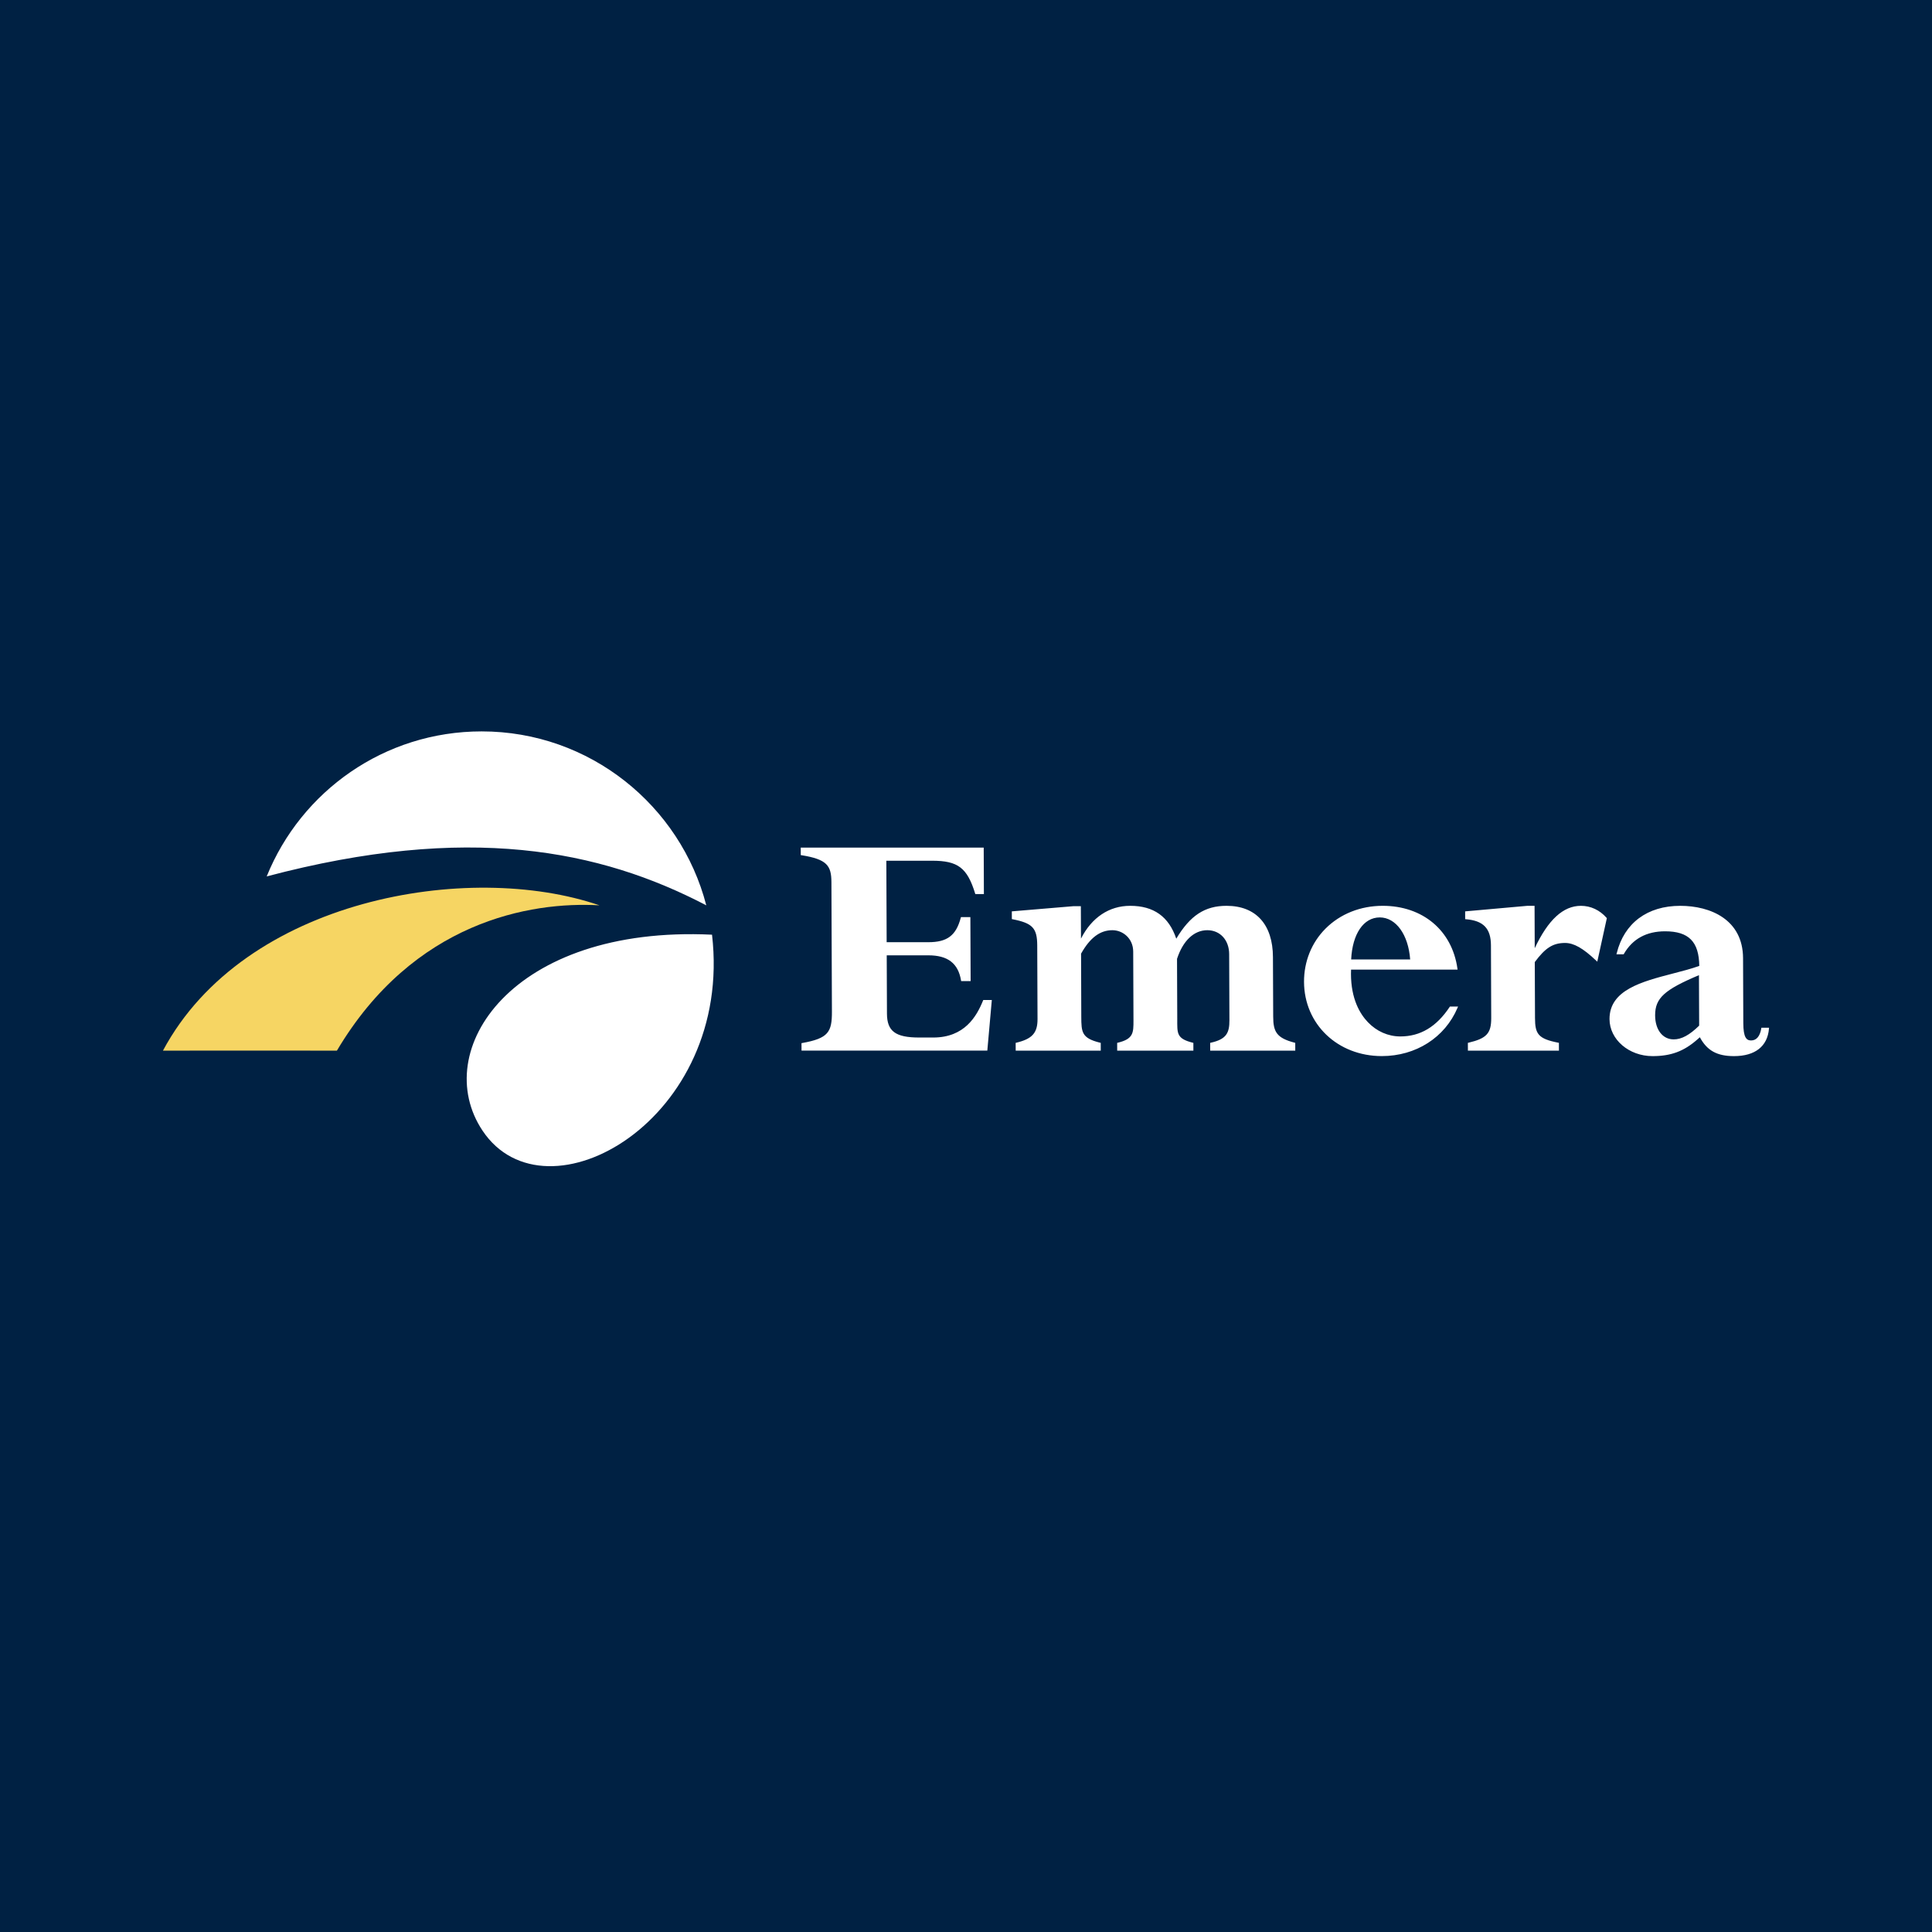 <svg xmlns="http://www.w3.org/2000/svg" width="2500" height="2500" viewBox="0 0 192.756 192.756"><g fill-rule="evenodd" clip-rule="evenodd"><path fill="#002143" d="M0 0h192.756v192.756H0V0z"/><path d="M16.258 104.822s17.35-.01 17.356 0c7.639-12.87 19.299-14.9 26.199-14.496-13.051-4.481-35.44-.677-43.555 14.496z" fill="#f6d563"/><path d="M48.058 72.971c-9.719 0-18.019 5.979-21.449 14.468 20.058-5.31 33.233-2.666 43.858 2.888-2.579-9.965-11.638-17.356-22.409-17.356zM71.039 93.254c-20.024-.95-28.205 11.593-22.896 19.552 6.334 9.487 25.034-1.103 22.896-19.552zM98.078 99.826c-.639 1.582-1.848 3.688-4.969 3.688h-1.401c-2.368 0-3.21-.625-3.216-2.387l-.023-5.814h4.154c1.936 0 2.972.794 3.259 2.501l.014.072h.944l-.026-6.386h-.937l-.02.064c-.475 1.78-1.354 2.44-3.24 2.44h-4.155l-.032-8.129h4.565c2.582 0 3.504.703 4.294 3.266l.02.063h.854l-.018-4.639H79.89l.002.748.073.011c2.548.411 2.98 1.033 2.986 2.694l.05 12.905c.009 2.051-.359 2.672-2.963 3.139l-.073.012.004.746h18.536l.449-5.049H98.1l-.022.055zM129.162 104.029c-1.805-.471-2.131-1.094-2.135-2.609l-.025-5.935c-.012-3.249-1.699-5.111-4.631-5.111-2.16 0-3.625.959-5.014 3.279-.744-2.202-2.246-3.279-4.598-3.279-2.102 0-3.836 1.164-4.908 3.27l-.014-3.235h-.719c-.006.002-6.168.518-6.168.518l.002.772.07.014c1.994.391 2.455.879 2.463 2.609l.029 7.354c.004 1.379-.529 1.975-2.113 2.355l-.068.016.004.775h8.486l-.002-.775-.064-.016c-1.852-.453-1.869-1.051-1.877-2.609l-.021-6.275c.898-1.596 1.895-2.34 3.129-2.34 1.016 0 2.066.799 2.072 2.133l.027 6.882c.004 1.217-.008 1.838-1.559 2.209l-.068.016.002.775h7.602l-.002-.775-.066-.016c-1.648-.414-1.537-.949-1.541-2.393l-.023-5.971c.588-1.808 1.689-2.86 3.018-2.86 1.281 0 2.18.982 2.184 2.388l.025 6.59c.006 1.27-.299 1.898-1.852 2.246l-.068.016.002.775h8.488l-.002-.775-.065-.018zM144.635 100.459c-1.314 1.982-2.926 2.947-4.924 2.947-1.211 0-2.365-.506-3.242-1.428-.781-.818-1.682-2.307-1.682-4.824 0-.135.006-.273.01-.414h10.627l-.016-.104c-.533-3.806-3.461-6.263-7.455-6.263-2.217 0-4.244.809-5.707 2.277-1.391 1.396-2.15 3.281-2.143 5.31.016 4.221 3.352 7.406 7.76 7.406 3.398 0 6.297-1.848 7.557-4.822l.053-.123h-.812l-.026.038zm-9.83-4.735c.123-2.548 1.236-4.193 2.855-4.193 1.615 0 2.852 1.722 3.033 4.193h-5.888zM157.729 90.374c-1.768 0-3.273 1.392-4.609 4.231 0-.4-.016-4.231-.016-4.231h-.719l-6.207.554.002.779.08.006c1.738.142 2.486.921 2.492 2.608l.027 7.246c.006 1.529-.459 2.037-2.26 2.463l-.07.016.004.775h9.082l-.004-.777-.07-.014c-2.018-.396-2.307-.883-2.314-2.465l-.023-5.577c1.053-1.423 1.818-1.909 3.023-1.909.871 0 1.801.526 3.1 1.761l.113.108.955-4.347-.031-.032c-.677-.773-1.583-1.195-2.555-1.195zM175.734 102.533l-.01.074c-.139.795-.484 1.199-1.021 1.199-.459 0-.768-.293-.773-1.73l-.025-6.483c-.016-3.848-3.246-5.219-6.268-5.219-3.283 0-5.592 1.721-6.336 4.727l-.027.108h.719l.025-.043c.863-1.492 2.246-2.25 4.107-2.25 2.361 0 3.383 1.037 3.412 3.453-.787.281-1.67.514-2.607.754-3.121.811-6.348 1.646-6.348 4.537v.016c.006 2.037 1.934 3.693 4.293 3.693 1.834 0 3.129-.48 4.467-1.66l.252-.223c.717 1.332 1.713 1.883 3.406 1.883 2.104 0 3.346-.973 3.49-2.74l.008-.094h-.764v-.002zm-6.209-.205c-.967.943-1.752 1.371-2.541 1.371-1.102 0-1.846-.961-1.852-2.389v-.02c0-1.703.916-2.541 4.373-3.998.003.253.02 4.958.02 5.036z" fill="#fff"/></g></svg>